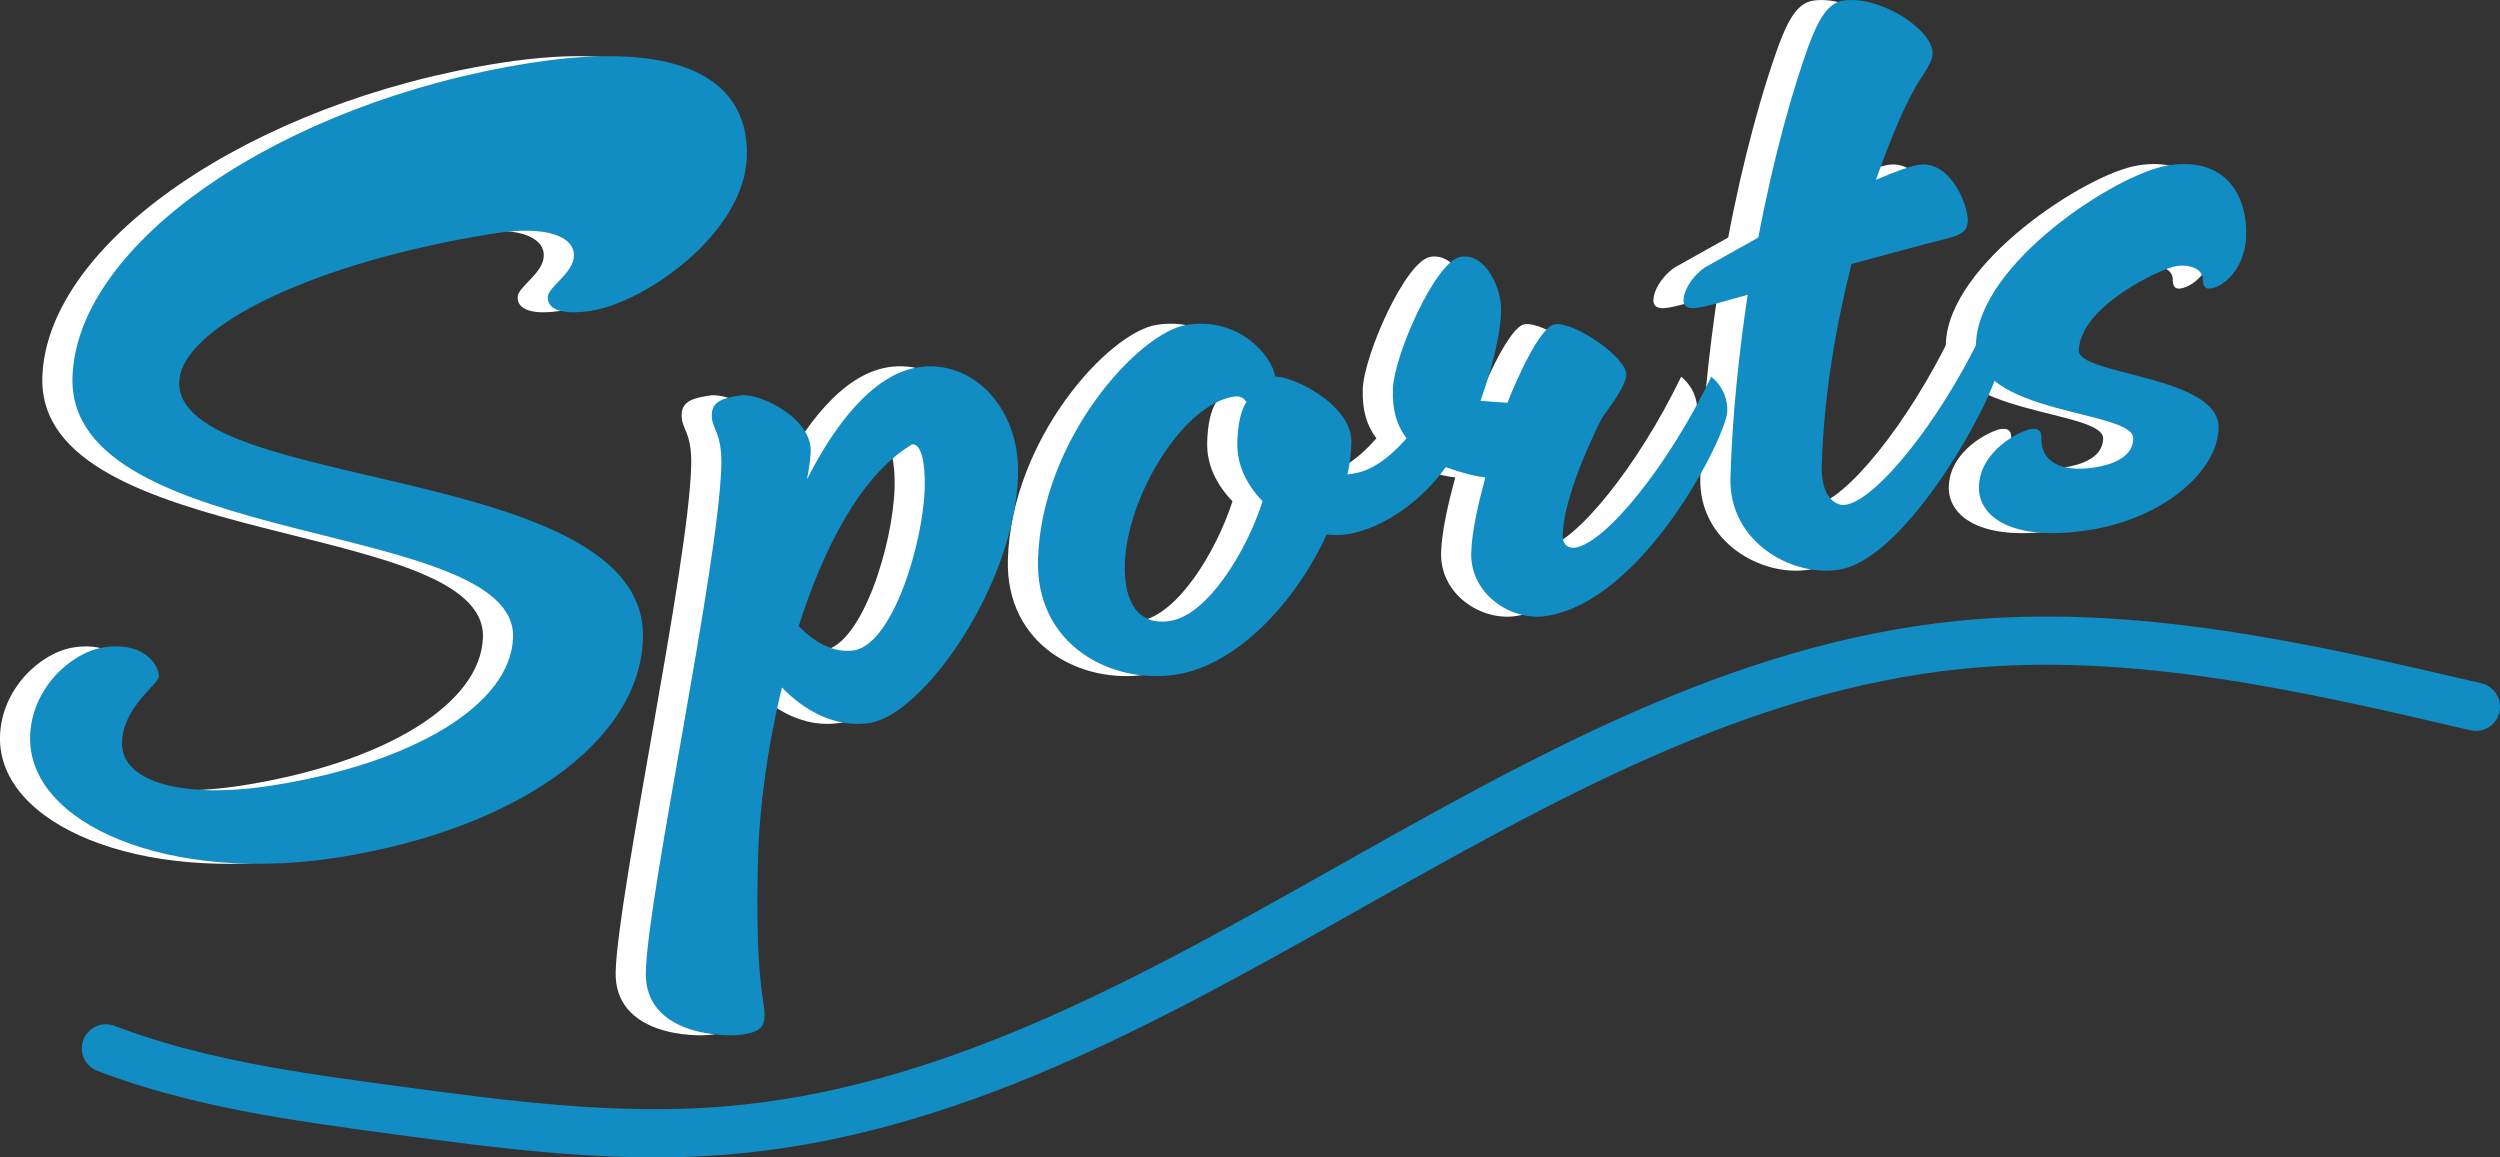 <?xml version="1.0" encoding="UTF-8"?>
<svg id="_レイヤー_2" data-name="レイヤー 2" xmlns="http://www.w3.org/2000/svg" viewBox="0 0 414.91 192.09">
  <rect x="0" y="0" width="414.91" height="192.09" fill="#333333" stroke="none"/>
  <defs>
    <style>
      .cls-1 {
        fill: #fff;
      }

      .cls-2 {
        fill: none;
        stroke: #118dc3;
        stroke-linecap: round;
        stroke-linejoin: round;
        stroke-width: 8px;
      }

      .cls-3 {
        fill: #118dc3;
      }
    </style>
  </defs>
  <g id="_レイヤー_1-2" data-name="レイヤー 1">
    <g>
      <g>
        <path class="cls-1" d="M15.25,123.2c-.19,6.7,10.35,9.47,25.02,7.15,23.34-3.69,39.56-13.43,39.88-24.59.57-19.74-73.95-14.46-73.12-43.13.64-22.32,34.67-45.64,75.85-52.16,25.84-4.09,36.43,3.13,36.07,15.49-.36,12.71-16.79,24.19-25.8,25.61-4.5.71-7.3-.04-7.24-2.27.05-1.72,4.26-3.92,4.34-6.84.09-3.26-4.67-5.07-13.17-3.73-30.01,4.75-52.07,15.58-52.33,24.68-.53,18.37,77.79,13.33,76.96,42.52-.5,17.51-21.66,31.79-50.5,36.36C23.04,146.75-.41,136.79,0,122.2c.23-7.9,6.71-13.88,12.21-14.75,6.5-1.03,9.21,2.82,9.15,4.88-.03,1.2-5.95,5.04-6.12,10.88Z"/>
        <path class="cls-1" d="M128.92,79.59c4.4-8.73,10.79-17.43,18.46-18.64,8.84-1.4,16.91,6.56,16.58,17.89-.53,18.37-15.75,39.75-24.58,41.14-5.84.92-11.06-2.18-14.6-5.89-2.44,9.96-3.73,20.07-3.95,27.63-.61,21.12,1.13,24.43,1.06,26.84-.05,1.72-.58,2.66-3.58,3.13s-16.44.21-16.13-10.44c.38-13.05,12.05-67.19,12.53-83.84.17-5.84-1.65-6.06-1.58-8.64.07-2.4,2.4-2.77,4.74-3.14,3.17-.5,11.84,3.77,11.68,9.26-.03,1.03-.25,2.77-.63,4.71ZM127.56,103.91c2.42,2.52,5.68,4.57,9.18,4.02,6.34-1,11.46-17.54,11.73-26.98.12-4.29-.62-7.42-2.12-7.19-8.45,5.09-14.6,17-18.79,30.14Z"/>
        <path class="cls-1" d="M279.01,62.53s2.77,1.96,2.66,5.73c-.11,3.95-13.68,31.39-30.02,33.97-5.84.92-12.68-3.63-12.48-10.5.1-3.61,1.24-8.4,2.35-12.51-1.49-.11-3.96-.74-6.59-1.69-3.46,4.99-9.92,10.11-16.25,11.12-1.17.18-2.33.2-3.49.04-5.14,11.24-14.9,21.67-24.9,23.25-10.84,1.71-23.43-4.84-23.02-19.09.57-19.92,16.68-37.67,24.69-38.94,8.67-1.37,14.13,5.12,14.69,8.61,2.5-.22,12.82,4.47,12.63,10.99-.05,1.72-.26,3.46-.65,5.23l1.17-.18c2.67-.42,5.71-2.44,8.63-5.81-1.6-2.14-2.36-4.58-2.26-8.19.16-5.49,7.08-21.29,11.25-21.94,4.17-.66,6.82,5.24,6.71,9.02-.14,4.81-1.97,10.74-3.42,14.89l4.47.32c1.26-3.28,5.34-12.64,7.84-13.03,3.17-.5,11.96,5.46,11.88,8.38-.04,1.37-1.43,3.64-4.02,7.13-2.99,5.94-6.38,14.17-6.53,19.49-.05,1.89,1.26,2.19,2.1,2.06,5-.79,15.32-13.36,22.56-28.35ZM201.87,66.69c-.48-.61-.97-1.04-2.13-.86-8.5,1.34-17.74,16.65-18.06,27.81-.17,6.01,2.03,10.28,7.53,9.41,6.17-.98,12.61-11.39,15.34-19.86-2.58-2.67-4.31-5.98-4.2-9.76.09-3.26.65-5.4,1.52-6.73Z"/>
        <path class="cls-1" d="M274.41,49.75c.04-1.37,1.1-3.59,3.47-5.33l8.94-5c2.55-13.56,5.86-25.03,8.38-31.92,1.62-4.36,3.19-7,5.69-7.39,6-.95,14.97,4.81,14.85,8.76-.03,1.03-.55,1.97-1.77,3.87-2.25,3.26-4.92,9.49-7.63,17.1,3.19-1.36,5.71-2.27,7.04-2.48,5.33-.84,8.27,6.72,8.2,9.3-.07,2.4-1.9,2.52-7.08,3.85l-12.21,3.3c-2.62,10.33-4.61,21.92-4.94,33.42-.16,5.49,2.46,6.79,3.96,6.55,5-.79,15.32-13.36,22.56-28.35,0,0,2.77,1.96,2.66,5.73-.11,3.95-14.68,31.55-26.35,33.39-7.84,1.24-18.29-4.63-17.99-15.27.3-10.3,1.42-20.73,2.86-30.36-4.02,1.15-6.86,1.94-8.03,2.12-.83.13-2.67.42-2.62-1.29Z"/>
        <path class="cls-1" d="M367.79,39.09c-.15,5.15-3.39,8.4-5.9,8.79-.83.13-1.32-.3-1.29-1.51.04-1.54-1.92-2.6-4.42-2.21-2.5.4-15.96,6.62-16.17,14.01-.12,4.12,23.45,4.15,23.2,12.91-.21,7.21-9.23,14.96-21.4,16.88-13.17,2.08-18.52-2.37-18.38-7.18.18-6.18,7.07-9.32,8.57-9.56,1.67-.26,1.81.74,1.79,1.43-.12,4.12,3.49,5.77,8.82,4.93,3-.47,6.36-1.69,6.44-4.78.14-4.81-26.45-3.85-26.11-15.7.38-13.39,23.39-28.31,31.89-29.65,9.5-1.5,13.14,4.93,12.95,11.62Z"/>
      </g>
      <g>
        <path class="cls-3" d="M20.25,123.2c-.19,6.7,10.35,9.47,25.02,7.15,23.34-3.69,39.56-13.43,39.88-24.59.57-19.74-73.95-14.46-73.12-43.13.64-22.32,34.67-45.64,75.85-52.16,25.84-4.09,36.43,3.13,36.07,15.49-.36,12.71-16.79,24.19-25.8,25.61-4.5.71-7.3-.04-7.24-2.27.05-1.72,4.26-3.92,4.34-6.84.09-3.26-4.67-5.07-13.17-3.73-30.01,4.75-52.07,15.58-52.33,24.68-.53,18.37,77.79,13.33,76.96,42.52-.5,17.51-21.66,31.79-50.5,36.36-28.18,4.46-51.63-5.51-51.21-20.1.23-7.9,6.71-13.88,12.21-14.75,6.5-1.03,9.21,2.82,9.15,4.88-.03,1.2-5.95,5.04-6.12,10.88Z"/>
        <path class="cls-3" d="M133.92,79.59c4.4-8.73,10.79-17.43,18.46-18.64,8.84-1.4,16.91,6.56,16.58,17.89-.53,18.37-15.75,39.75-24.58,41.14-5.84.92-11.06-2.18-14.6-5.89-2.44,9.96-3.73,20.07-3.95,27.63-.61,21.12,1.13,24.43,1.06,26.84-.05,1.72-.58,2.66-3.58,3.13s-16.44.21-16.13-10.44c.38-13.05,12.05-67.19,12.53-83.84.17-5.84-1.65-6.06-1.58-8.64.07-2.4,2.4-2.77,4.74-3.14,3.17-.5,11.84,3.77,11.68,9.26-.03,1.03-.25,2.77-.63,4.71ZM132.56,103.91c2.42,2.52,5.68,4.57,9.18,4.02,6.34-1,11.46-17.54,11.73-26.98.12-4.29-.62-7.42-2.12-7.19-8.45,5.09-14.6,17-18.79,30.14Z"/>
        <path class="cls-3" d="M284.01,62.53s2.77,1.96,2.66,5.73c-.11,3.95-13.68,31.39-30.02,33.97-5.84.92-12.68-3.63-12.48-10.5.1-3.61,1.24-8.4,2.35-12.51-1.49-.11-3.96-.74-6.59-1.69-3.46,4.99-9.92,10.11-16.25,11.12-1.17.18-2.33.2-3.49.04-5.14,11.24-14.9,21.67-24.9,23.25-10.84,1.71-23.43-4.84-23.02-19.09.57-19.92,16.68-37.67,24.69-38.94,8.67-1.37,14.13,5.12,14.69,8.61,2.5-.22,12.82,4.47,12.63,10.99-.05,1.72-.26,3.46-.65,5.23l1.17-.18c2.67-.42,5.71-2.44,8.63-5.81-1.6-2.14-2.36-4.58-2.26-8.19.16-5.49,7.08-21.29,11.25-21.94,4.17-.66,6.82,5.24,6.71,9.02-.14,4.81-1.97,10.74-3.42,14.89l4.47.32c1.26-3.28,5.34-12.64,7.84-13.03,3.17-.5,11.96,5.46,11.88,8.38-.04,1.37-1.43,3.64-4.02,7.13-2.99,5.94-6.38,14.17-6.53,19.49-.05,1.89,1.26,2.19,2.1,2.06,5-.79,15.32-13.36,22.56-28.35ZM206.87,66.69c-.48-.61-.97-1.04-2.13-.86-8.5,1.34-17.74,16.65-18.06,27.81-.17,6.01,2.03,10.28,7.53,9.41,6.17-.98,12.61-11.39,15.34-19.86-2.58-2.67-4.31-5.98-4.2-9.76.09-3.26.65-5.4,1.52-6.73Z"/>
        <path class="cls-3" d="M279.41,49.75c.04-1.37,1.1-3.59,3.47-5.33l8.94-5c2.55-13.56,5.86-25.03,8.38-31.92,1.62-4.36,3.19-7,5.69-7.39,6-.95,14.97,4.81,14.85,8.76-.03,1.03-.55,1.97-1.77,3.87-2.25,3.26-4.92,9.49-7.63,17.1,3.19-1.36,5.71-2.27,7.04-2.48,5.33-.84,8.27,6.72,8.2,9.3-.07,2.4-1.9,2.52-7.08,3.85l-12.21,3.3c-2.62,10.33-4.61,21.92-4.94,33.42-.16,5.49,2.46,6.79,3.96,6.55,5-.79,15.32-13.36,22.56-28.35,0,0,2.77,1.96,2.66,5.73-.11,3.95-14.68,31.55-26.35,33.39-7.84,1.24-18.29-4.63-17.99-15.27.3-10.3,1.42-20.73,2.86-30.36-4.02,1.15-6.86,1.94-8.03,2.12-.83.13-2.67.42-2.62-1.29Z"/>
        <path class="cls-3" d="M372.79,39.09c-.15,5.15-3.39,8.4-5.9,8.79-.83.13-1.32-.3-1.29-1.51.04-1.54-1.92-2.6-4.42-2.21-2.5.4-15.96,6.62-16.17,14.01-.12,4.12,23.45,4.15,23.2,12.91-.21,7.21-9.23,14.96-21.4,16.88-13.17,2.08-18.52-2.37-18.38-7.18.18-6.18,7.07-9.32,8.57-9.56,1.67-.26,1.81.74,1.79,1.43-.12,4.12,3.49,5.77,8.82,4.93,3-.47,6.36-1.69,6.44-4.78.14-4.81-26.45-3.85-26.11-15.7.38-13.39,23.39-28.31,31.89-29.65,9.5-1.5,13.14,4.93,12.95,11.62Z"/>
      </g>
    </g>
    <path class="cls-2" d="M17.58,173.99c15.23,5.82,31.56,8.04,47.72,10.21,18.23,2.46,36.63,4.92,54.96,3.44,73.81-5.94,131.4-73.24,205.09-80.62,28.72-2.88,57.45,3.71,85.56,10.28"/>
  </g>
</svg>